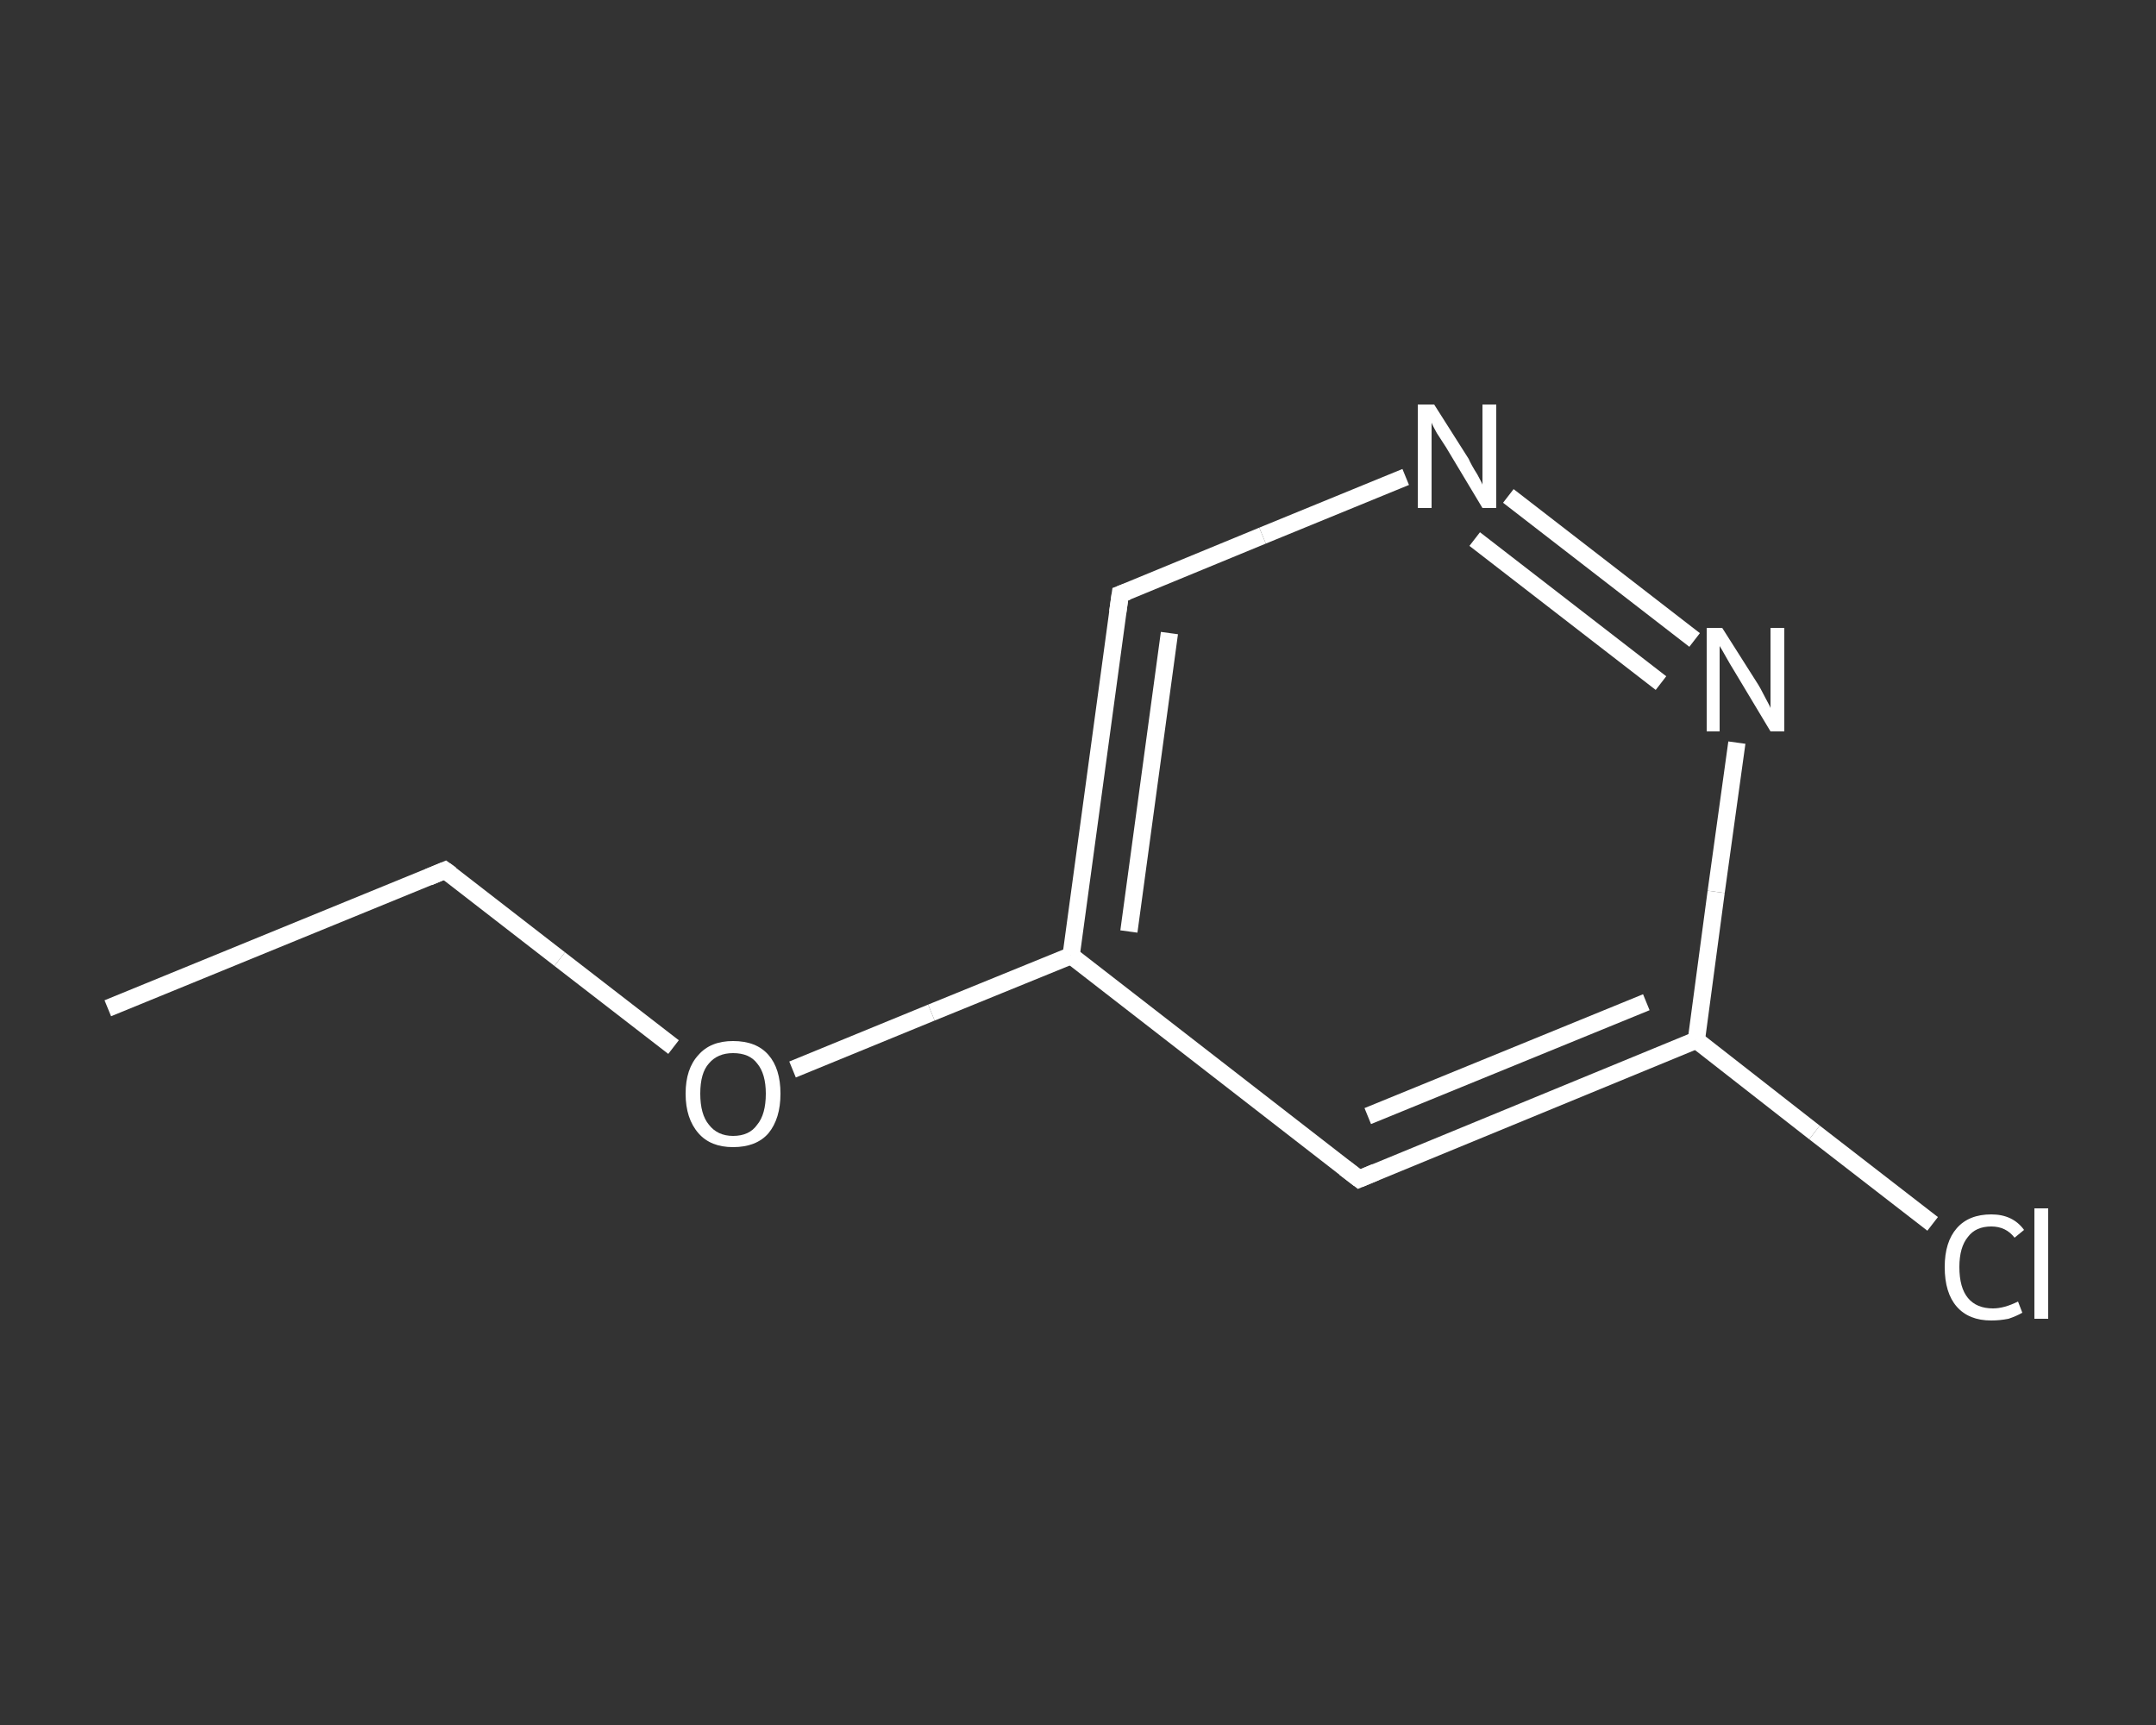 <?xml version='1.0' encoding='iso-8859-1'?>
<svg version='1.1' baseProfile='full'
              xmlns='http://www.w3.org/2000/svg'
                      xmlns:rdkit='http://www.rdkit.org/xml'
                      xmlns:xlink='http://www.w3.org/1999/xlink'
                  xml:space='preserve'
width='250px' height='200px' viewBox='0 0 250 200'>
<rect x="0" y="0" width="250" height="200" fill="#333333" stroke="none"/>
<!-- END OF HEADER -->
<rect style='opacity:1.0;fill:transparent;stroke:none' width='250.0' height='200.0' x='0.0' y='0.0'> </rect>
<path class='bond-0 atom-0 atom-1' d='M 12.5,116.9 L 51.6,100.9' style='fill:none;fill-rule:evenodd;stroke:#FFFFFF;stroke-width:2.0px;stroke-linecap:butt;stroke-linejoin:miter;stroke-opacity:1' />
<path class='bond-1 atom-1 atom-2' d='M 51.6,100.9 L 64.9,111.2' style='fill:none;fill-rule:evenodd;stroke:#FFFFFF;stroke-width:2.0px;stroke-linecap:butt;stroke-linejoin:miter;stroke-opacity:1' />
<path class='bond-1 atom-1 atom-2' d='M 64.9,111.2 L 78.1,121.4' style='fill:none;fill-rule:evenodd;stroke:#FFFFFF;stroke-width:2.0px;stroke-linecap:butt;stroke-linejoin:miter;stroke-opacity:1' />
<path class='bond-2 atom-2 atom-3' d='M 91.9,124.0 L 108.0,117.4' style='fill:none;fill-rule:evenodd;stroke:#FFFFFF;stroke-width:2.0px;stroke-linecap:butt;stroke-linejoin:miter;stroke-opacity:1' />
<path class='bond-2 atom-2 atom-3' d='M 108.0,117.4 L 124.2,110.8' style='fill:none;fill-rule:evenodd;stroke:#FFFFFF;stroke-width:2.0px;stroke-linecap:butt;stroke-linejoin:miter;stroke-opacity:1' />
<path class='bond-3 atom-3 atom-4' d='M 124.2,110.8 L 129.9,68.9' style='fill:none;fill-rule:evenodd;stroke:#FFFFFF;stroke-width:2.0px;stroke-linecap:butt;stroke-linejoin:miter;stroke-opacity:1' />
<path class='bond-3 atom-3 atom-4' d='M 130.9,108.0 L 135.6,73.4' style='fill:none;fill-rule:evenodd;stroke:#FFFFFF;stroke-width:2.0px;stroke-linecap:butt;stroke-linejoin:miter;stroke-opacity:1' />
<path class='bond-4 atom-4 atom-5' d='M 129.9,68.9 L 146.4,62.1' style='fill:none;fill-rule:evenodd;stroke:#FFFFFF;stroke-width:2.0px;stroke-linecap:butt;stroke-linejoin:miter;stroke-opacity:1' />
<path class='bond-4 atom-4 atom-5' d='M 146.4,62.1 L 163.0,55.3' style='fill:none;fill-rule:evenodd;stroke:#FFFFFF;stroke-width:2.0px;stroke-linecap:butt;stroke-linejoin:miter;stroke-opacity:1' />
<path class='bond-5 atom-5 atom-6' d='M 174.9,57.5 L 196.5,74.2' style='fill:none;fill-rule:evenodd;stroke:#FFFFFF;stroke-width:2.0px;stroke-linecap:butt;stroke-linejoin:miter;stroke-opacity:1' />
<path class='bond-5 atom-5 atom-6' d='M 171.0,62.5 L 192.6,79.2' style='fill:none;fill-rule:evenodd;stroke:#FFFFFF;stroke-width:2.0px;stroke-linecap:butt;stroke-linejoin:miter;stroke-opacity:1' />
<path class='bond-6 atom-6 atom-7' d='M 201.4,86.1 L 199.0,103.4' style='fill:none;fill-rule:evenodd;stroke:#FFFFFF;stroke-width:2.0px;stroke-linecap:butt;stroke-linejoin:miter;stroke-opacity:1' />
<path class='bond-6 atom-6 atom-7' d='M 199.0,103.4 L 196.7,120.6' style='fill:none;fill-rule:evenodd;stroke:#FFFFFF;stroke-width:2.0px;stroke-linecap:butt;stroke-linejoin:miter;stroke-opacity:1' />
<path class='bond-7 atom-7 atom-8' d='M 196.7,120.6 L 210.4,131.3' style='fill:none;fill-rule:evenodd;stroke:#FFFFFF;stroke-width:2.0px;stroke-linecap:butt;stroke-linejoin:miter;stroke-opacity:1' />
<path class='bond-7 atom-7 atom-8' d='M 210.4,131.3 L 224.1,141.9' style='fill:none;fill-rule:evenodd;stroke:#FFFFFF;stroke-width:2.0px;stroke-linecap:butt;stroke-linejoin:miter;stroke-opacity:1' />
<path class='bond-8 atom-7 atom-9' d='M 196.7,120.6 L 157.6,136.7' style='fill:none;fill-rule:evenodd;stroke:#FFFFFF;stroke-width:2.0px;stroke-linecap:butt;stroke-linejoin:miter;stroke-opacity:1' />
<path class='bond-8 atom-7 atom-9' d='M 190.9,116.2 L 158.6,129.4' style='fill:none;fill-rule:evenodd;stroke:#FFFFFF;stroke-width:2.0px;stroke-linecap:butt;stroke-linejoin:miter;stroke-opacity:1' />
<path class='bond-9 atom-9 atom-3' d='M 157.6,136.7 L 124.2,110.8' style='fill:none;fill-rule:evenodd;stroke:#FFFFFF;stroke-width:2.0px;stroke-linecap:butt;stroke-linejoin:miter;stroke-opacity:1' />
<path d='M 49.7,101.7 L 51.6,100.9 L 52.3,101.4' style='fill:none;stroke:#FFFFFF;stroke-width:2.0px;stroke-linecap:butt;stroke-linejoin:miter;stroke-opacity:1;' />
<path d='M 129.6,71.0 L 129.9,68.9 L 130.7,68.6' style='fill:none;stroke:#FFFFFF;stroke-width:2.0px;stroke-linecap:butt;stroke-linejoin:miter;stroke-opacity:1;' />
<path d='M 159.5,135.9 L 157.6,136.7 L 155.9,135.4' style='fill:none;stroke:#FFFFFF;stroke-width:2.0px;stroke-linecap:butt;stroke-linejoin:miter;stroke-opacity:1;' />
<path class='atom-2' d='M 79.5 126.8
Q 79.5 123.9, 81.0 122.3
Q 82.4 120.7, 85.0 120.7
Q 87.7 120.7, 89.1 122.3
Q 90.5 123.9, 90.5 126.8
Q 90.5 129.7, 89.1 131.4
Q 87.7 133.0, 85.0 133.0
Q 82.4 133.0, 81.0 131.4
Q 79.5 129.7, 79.5 126.8
M 85.0 131.7
Q 86.9 131.7, 87.8 130.4
Q 88.8 129.2, 88.8 126.8
Q 88.8 124.5, 87.8 123.3
Q 86.9 122.1, 85.0 122.1
Q 83.2 122.1, 82.2 123.3
Q 81.2 124.4, 81.2 126.8
Q 81.2 129.2, 82.2 130.4
Q 83.2 131.7, 85.0 131.7
' fill='#FFFFFF'/>
<path class='atom-5' d='M 166.3 46.9
L 170.3 53.2
Q 170.6 53.9, 171.3 55.0
Q 171.9 56.1, 171.9 56.2
L 171.9 46.9
L 173.5 46.9
L 173.5 58.9
L 171.9 58.9
L 167.7 51.9
Q 167.2 51.1, 166.6 50.2
Q 166.1 49.3, 166.0 49.0
L 166.0 58.9
L 164.4 58.9
L 164.4 46.9
L 166.3 46.9
' fill='#FFFFFF'/>
<path class='atom-6' d='M 199.7 72.8
L 203.7 79.1
Q 204.1 79.7, 204.7 80.9
Q 205.3 82.0, 205.3 82.1
L 205.3 72.8
L 206.9 72.8
L 206.9 84.8
L 205.3 84.8
L 201.1 77.8
Q 200.6 77.0, 200.1 76.1
Q 199.6 75.2, 199.4 74.9
L 199.4 84.8
L 197.9 84.8
L 197.9 72.8
L 199.7 72.8
' fill='#FFFFFF'/>
<path class='atom-8' d='M 225.5 146.9
Q 225.5 144.0, 226.9 142.4
Q 228.3 140.8, 230.9 140.8
Q 233.4 140.8, 234.7 142.6
L 233.6 143.5
Q 232.6 142.2, 230.9 142.2
Q 229.1 142.2, 228.2 143.4
Q 227.2 144.6, 227.2 146.9
Q 227.2 149.3, 228.2 150.5
Q 229.2 151.7, 231.1 151.7
Q 232.4 151.7, 234.0 150.9
L 234.5 152.2
Q 233.8 152.6, 232.9 152.9
Q 231.9 153.1, 230.9 153.1
Q 228.3 153.1, 226.9 151.5
Q 225.5 149.9, 225.5 146.9
' fill='#FFFFFF'/>
<path class='atom-8' d='M 235.9 140.1
L 237.5 140.1
L 237.5 152.9
L 235.9 152.9
L 235.9 140.1
' fill='#FFFFFF'/>
</svg>
